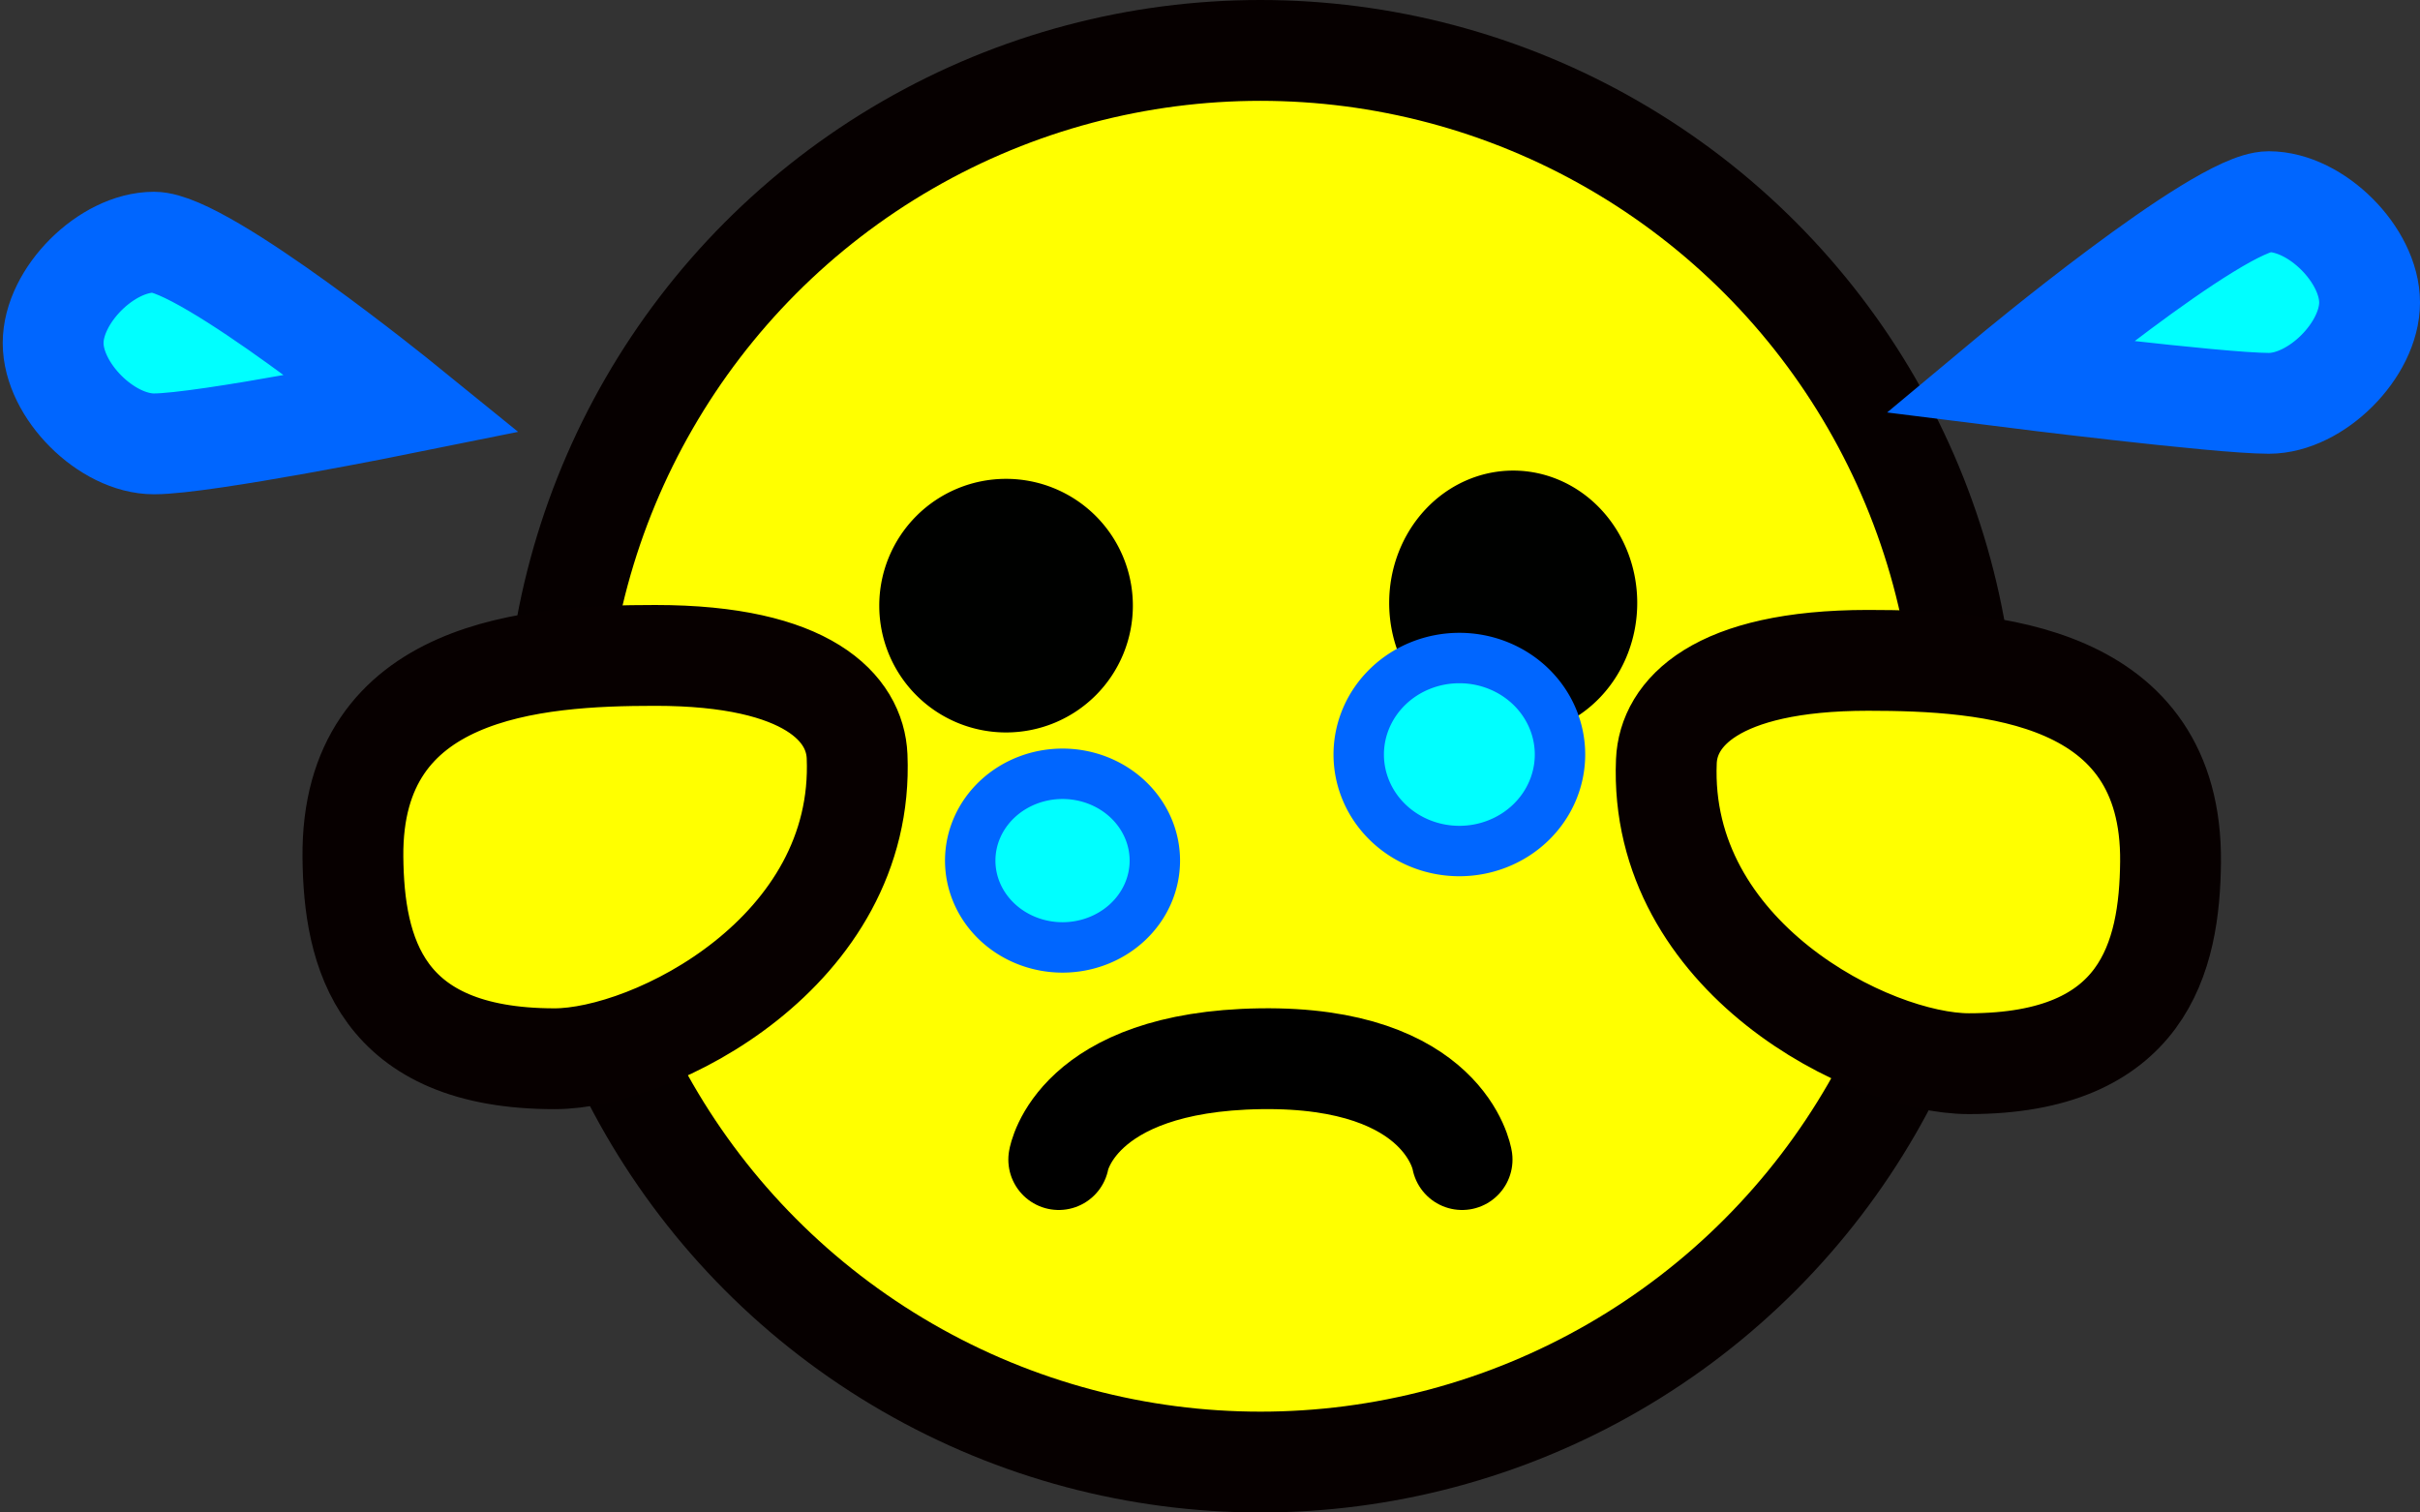 <?xml version="1.0" encoding="UTF-8" standalone="no"?>
<!-- Created with Inkscape (http://www.inkscape.org/) -->

<svg
   xmlns:dc="http://purl.org/dc/elements/1.1/"
   xmlns:cc="http://creativecommons.org/ns#"
   xmlns:rdf="http://www.w3.org/1999/02/22-rdf-syntax-ns#"
   xmlns:svg="http://www.w3.org/2000/svg"
   xmlns="http://www.w3.org/2000/svg"
   xmlns:sodipodi="http://sodipodi.sourceforge.net/DTD/sodipodi-0.dtd"
   xmlns:inkscape="http://www.inkscape.org/namespaces/inkscape"
   width="24"
   height="15"
   viewBox="0 0 24 15"
   version="1.1"
   id="svg8"
   inkscape:version="0.92.4 (5da689c313, 2019-01-14)"
   sodipodi:docname="sobbing.svg">
  <rect x="0" y="0" width="24" height="15" fill="#333333" stroke="none"/>
  <defs
     id="defs2" />
  <sodipodi:namedview
     id="base"
     pagecolor="#ffffff"
     bordercolor="#000000"
     borderopacity="1"
     inkscape:pageopacity="0.0"
     inkscape:pageshadow="2"
     inkscape:zoom="36.583333"
     inkscape:cx="12"
     inkscape:cy="8"
     inkscape:document-units="px"
     inkscape:current-layer="svg8"
     showgrid="true"
     units="px"
     gridtolerance="10000"
     borderlayer="true"
     inkscape:window-width="1600"
     inkscape:window-height="837"
     inkscape:window-x="-8"
     inkscape:window-y="-8"
     inkscape:window-maximized="1"
     objecttolerance="10000"
     guidetolerance="10000"
     inkscape:snap-global="false">
    <inkscape:grid
       type="xygrid"
       id="grid815"
       spacingx="0.5"
       spacingy="0.5"
       empspacing="2"
       empcolor="#ff0000"
       empopacity="0.275"
       color="#dadede"
       opacity="0" />
  </sodipodi:namedview>
  <g
     inkscape:label="Calque 1"
     inkscape:groupmode="layer"
     id="layer1" />
  <circle
     style="opacity:1;vector-effect:none;fill:#ffff00;fill-opacity:1;fill-rule:evenodd;stroke:#060000;stroke-width:1;stroke-linecap:round;stroke-linejoin:miter;stroke-miterlimit:4;stroke-dasharray:none;stroke-dashoffset:0;stroke-opacity:1"
     id="path1065"
     cx="12.5"
     cy="7.5"
     r="7" />
  <path
     id="path1069"
     style="opacity:1;vector-effect:none;fill:#000100;fill-opacity:1;fill-rule:evenodd;stroke:none;stroke-width:0.1;stroke-linecap:round;stroke-linejoin:miter;stroke-miterlimit:4;stroke-dasharray:none;stroke-dashoffset:0;stroke-opacity:1"
     d="M 16.237,5.979 A 1.23,1.312 0 0 1 15.007,7.292 1.23,1.312 0 0 1 13.777,5.979 1.23,1.312 0 0 1 15.007,4.667 1.23,1.312 0 0 1 16.237,5.979 Z m -5.002,0.027 A 1.257,1.257 0 0 1 9.977,7.264 1.257,1.257 0 0 1 8.72,6.007 1.257,1.257 0 0 1 9.977,4.749 1.257,1.257 0 0 1 11.235,6.007 Z" />
  <path
     style="opacity:1;vector-effect:none;fill:none;fill-opacity:1;stroke:#000000;stroke-width:1;stroke-linecap:round;stroke-linejoin:miter;stroke-miterlimit:4;stroke-dasharray:none;stroke-dashoffset:0;stroke-opacity:1"
     d="m 10.5,11.5 c 0,0 0.161,-0.973 2,-1 1.839,-0.027 2,1 2,1"
     id="path1071"
     inkscape:connector-curvature="0"
     sodipodi:nodetypes="czc" />
  <path
     id="path1073-4"
     style="opacity:1;vector-effect:none;fill:#ffff00;fill-opacity:1;stroke:#070000;stroke-width:1;stroke-linecap:round;stroke-linejoin:miter;stroke-miterlimit:4;stroke-dasharray:none;stroke-dashoffset:0;stroke-opacity:1"
     d="m 21.526,8.549 c 0.018,-1.879 -1.798,-2 -3,-2 -1.519,0 -1.98,0.528 -2,1 -0.082,1.941 2.023,3 3,3 1.736,0 1.991,-1.057 2,-2 z M 3.5,8.5 c -0.018,-1.879 1.798,-2 3,-2 1.519,0 1.98,0.528 2,1 0.082,1.941 -2.023,3 -3,3 -1.736,0 -1.991,-1.057 -2,-2 z" />
  <path
     id="path1090-4"
     style="opacity:1;vector-effect:none;fill:#00ffff;fill-opacity:1;stroke:#0066ff;stroke-width:1;stroke-linecap:round;stroke-linejoin:miter;stroke-miterlimit:4;stroke-dasharray:none;stroke-dashoffset:0;stroke-opacity:1"
     d="M 23.5,3 C 23.5,2.529 22.971,2 22.5,2 22,2 19.918,3.738 19.918,3.738 19.918,3.738 22,4 22.5,4 c 0.471,0 1,-0.529 1,-1 z M 0.527,3.402 c 0,-0.471 0.529,-1 1,-1 0.5,0 2.473,1.601 2.473,1.601 0,0 -1.973,0.399 -2.473,0.399 -0.471,0 -1,-0.529 -1,-1 z"
     inkscape:connector-curvature="0"
     sodipodi:nodetypes="sscsssscss" />
  <path
     id="path1109"
     style="opacity:1;vector-effect:none;fill:#00ffff;fill-opacity:1;fill-rule:evenodd;stroke:#0066ff;stroke-width:0.5;stroke-linecap:round;stroke-linejoin:miter;stroke-miterlimit:4;stroke-dasharray:none;stroke-dashoffset:0;stroke-opacity:1"
     d="M 11.453,8.535 A 0.916,0.861 0 0 1 10.538,9.396 0.916,0.861 0 0 1 9.622,8.535 0.916,0.861 0 0 1 10.538,7.674 0.916,0.861 0 0 1 11.453,8.535 Z m 4.018,-1.052 a 0.998,0.957 0 0 1 -0.998,0.957 0.998,0.957 0 0 1 -0.998,-0.957 0.998,0.957 0 0 1 0.998,-0.957 0.998,0.957 0 0 1 0.998,0.957 z" />
</svg>
